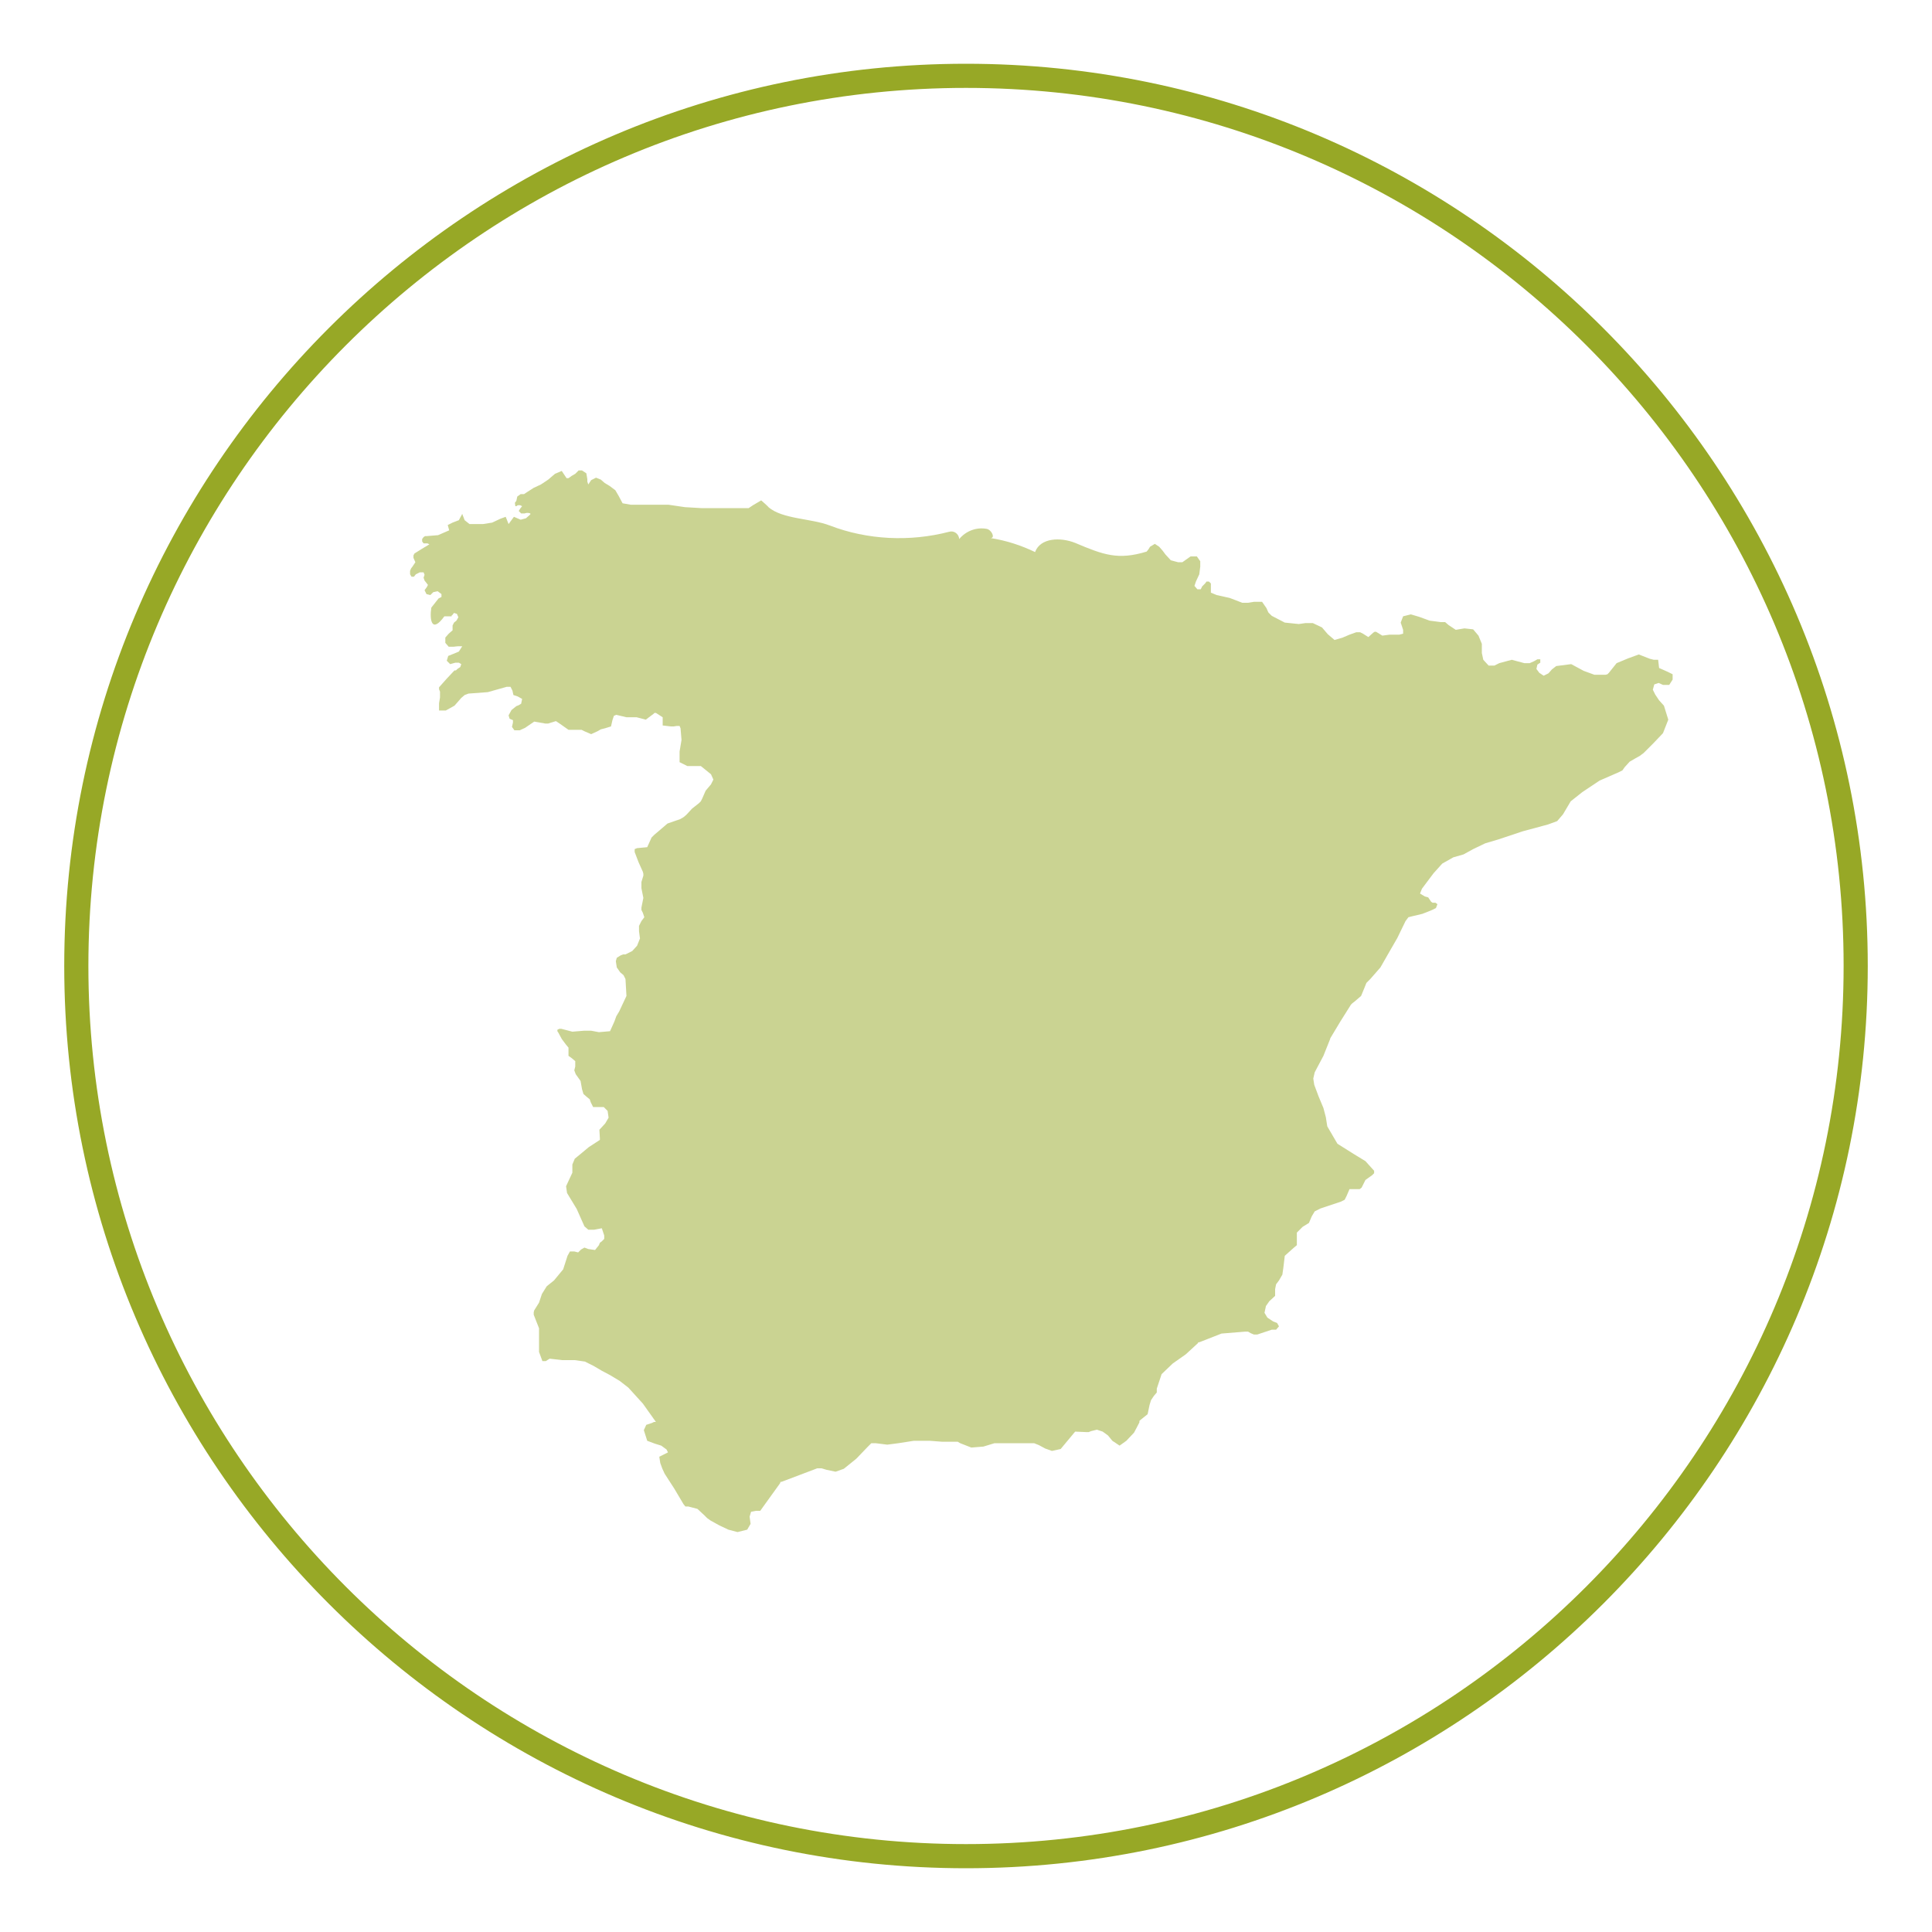 <?xml version="1.0" encoding="UTF-8"?>
<svg id="Capa_1" data-name="Capa 1" xmlns="http://www.w3.org/2000/svg" viewBox="0 0 40 40">
  <defs>
    <style>
      .cls-1 {
        opacity: .5;
      }

      .cls-1, .cls-2 {
        fill: #97a826;
      }
    </style>
  </defs>
  <path class="cls-2" d="M38.67,20C38.67,9.7,30.3,1.32,20,1.32S1.33,9.7,1.33,20s8.38,18.68,18.67,18.68,18.67-8.38,18.67-18.68ZM38.17,20c0,10.02-8.15,18.18-18.17,18.18S1.83,30.02,1.83,20,9.98,1.82,20,1.82s18.17,8.15,18.17,18.17Z"/>
  <path class="cls-1" d="M13.58,14.76h-.03s-.02.02-.02.02l-.16.12-.19-.05h-.21s-.21-.05-.21-.05l-.05.02-.03.09-.03.13-.13.04-.08.02-.07.04-.13.06-.14-.06-.06-.03h-.06s-.21,0-.21,0l-.17-.12-.09-.06-.1.03-.06.02h-.06s-.23-.04-.23-.04l-.19.13-.11.05h-.11s-.05-.07-.05-.07l.02-.09v-.03s0-.02,0-.02l-.07-.03-.02-.07.06-.11.1-.08.05-.02.05-.03.02-.1-.09-.05-.09-.03-.02-.09-.04-.08h-.08s-.39.11-.39.11l-.4.03-.08.03-.07.06-.14.16-.18.1h-.14s0-.15,0-.15l.02-.12v-.12s-.02-.05-.02-.05v-.04s.16-.18.16-.18l.16-.17h.03s.03-.03.03-.03l.06-.04.02-.06-.05-.03h-.07s-.11.03-.11.03l-.07-.07.03-.1.1-.04.12-.05.07-.11h-.09s-.09.01-.09.01h-.1s-.07-.08-.07-.08v-.11s.07-.08.07-.08l.08-.07v-.1s.03-.06.03-.06l.05-.04.04-.07-.03-.07-.06-.02-.04.05h-.01s0,.02,0,.02h-.15c-.26.36-.31.08-.27-.18l.15-.19.06-.03v-.06s-.08-.06-.08-.06l-.09.02-.06.06-.08-.02-.04-.08.05-.07.02-.04-.03-.04-.04-.05-.02-.06.02-.06-.02-.05h-.08s-.08.04-.08.04l-.04.05h-.05s-.03-.05-.03-.05v-.07s.02-.05.02-.05l.03-.04.06-.09-.04-.09v-.05s.02-.04.02-.04l.16-.1.15-.09-.04-.02h-.03s-.05,0-.05,0l-.03-.04v-.05s.03-.04.03-.04l.03-.02h.03s.24-.02.24-.02l.23-.1-.03-.11.1-.05.13-.05.07-.13.05.13.1.08h.14s.14,0,.14,0l.19-.03.17-.08.11-.04.06.15.11-.15.14.06.11-.03.09-.08v-.02s-.04-.01-.04-.01h-.04s-.04.01-.04.01h-.07s-.05-.05-.05-.05l.03-.05.04-.05-.04-.02h-.05s-.03.02-.03.02h-.02s-.01-.07-.01-.07l.03-.04.02-.09.07-.05h.07s.06-.04.06-.04l.14-.09.15-.07.15-.1.14-.12.14-.06.08.12.02.03h.04s.07-.05.07-.05l.07-.04.07-.07h.07s.09.06.09.06l.02.12v.05s.02.06.02.06l.06-.09.1-.05.1.04.08.07.05.03.05.03.12.09.07.12.08.15.17.03h.39s.39,0,.39,0l.34.05.34.02h.44s.44,0,.44,0h.1s.09-.06.09-.06l.17-.1s.15.13.15.14c.29.25.88.23,1.27.38.78.3,1.66.34,2.47.13.1-.03.2.04.21.15,0,0,0,0,0,0,.14-.17.36-.25.57-.21.1.02.18.19.08.19.32.05.63.15.92.29.11-.3.53-.31.83-.19.59.25.89.36,1.48.18l.04-.05.03-.05.1-.06.09.06.07.08.06.08.11.12.15.04h.09s.07-.05.07-.05l.1-.07h.13s.07.1.07.1v.11s-.02.16-.02.16l-.07.15-.03.09.06.07h.07s.03-.06.03-.06l.03-.03.03-.03.03-.04h.05s.04.04.04.04v.06s0,.13,0,.13l.12.05.27.06.26.1h.12s.12-.02.12-.02h.17s.09.13.09.13l.04.09.07.07.27.14.29.03.14-.02h.15s.19.09.19.09l.12.14.14.12.17-.05.14-.06.14-.05h.08s.06.03.06.03l.11.07.1-.09.03-.02h.03s.13.08.13.08l.15-.02h.1s.1,0,.1,0l.08-.02v-.08s-.05-.15-.05-.15l.05-.13.16-.04.17.05.22.08.23.03h.09s.07.06.07.06l.15.1.18-.03.18.02.11.13.07.17v.19s.03.14.03.14l.11.12h.12s.1-.05.1-.05l.26-.07.26.07h.11s.09-.04.09-.04l.07-.04h.06s0,.07,0,.07l-.06.04-.02.09.06.08.09.06.1-.05.07-.08.09-.07.31-.04.26.14.22.08h.23s.04-.01.04-.01l.03-.03.16-.2.24-.1.22-.08.23.09.08.02h.09s.02.17.02.17l.18.08.1.05v.11s-.07.11-.07.11h-.13s-.09-.04-.09-.04l-.09.03-.03.11.05.1.08.12.1.11.09.29-.11.28-.2.21-.2.2-.08.06-.09.05-.12.07-.1.11-.05.07-.08.04-.39.17-.36.24-.24.19-.16.27-.12.14-.19.07-.52.14-.51.17-.27.08-.25.12-.2.11-.21.06-.23.13-.18.2-.12.16-.12.16-.04.1.1.06.07.02.04.06.02.03.03.02h.06s.04.03.04.03l-.03.08-.08.04-.2.08-.21.05-.08.02-.06.08-.17.35-.19.33-.16.28-.21.24-.08.08-.04.1-.07.17-.14.12-.04.03-.03.03-.22.35-.21.35h0s0,.01,0,.01l-.14.35-.18.34-.03.13.02.13.09.24.1.24.05.19.03.19.21.36.35.22.23.14.18.2v.05s-.04.04-.04.04l-.14.1-.08.16-.04.03h-.06s-.15,0-.15,0l-.06.14-.04.08-.08.04-.21.07-.21.07-.12.06-.06.1-.06.14-.13.08-.12.12v.17s0,.09,0,.09l-.06.05-.19.17-.03.25-.02.14-.07.12-.06.08-.02.1v.14s-.12.11-.12.11l-.07.1-.03.14.06.1.12.08.08.03.04.07-.06.07h-.09s-.15.05-.15.05l-.15.05h-.07s-.07-.03-.07-.03l-.05-.03h-.06s-.49.04-.49.04l-.46.18h-.02s-.01.02-.01.02l-.25.23-.27.19-.23.22-.1.3v.08s-.06.07-.06.07l-.06.09-.03.1-.04.19-.15.12-.02.02v.03s-.11.21-.11.21l-.16.17-.14.1-.15-.1-.09-.11-.11-.08-.12-.04-.12.03-.05.02h-.05s-.23-.01-.23-.01l-.15.18-.15.18-.18.04-.14-.05-.13-.07-.1-.04h-.1s-.24,0-.24,0h-.24s-.24,0-.24,0l-.23.07-.25.02-.23-.09-.05-.03h-.05s-.27,0-.27,0l-.26-.02h-.33s-.32.05-.32.05l-.23.03-.24-.03h-.09s-.08.08-.08.08l-.23.24-.26.21-.17.06-.19-.04-.1-.03h-.09s-.37.14-.37.14l-.37.14h-.02s-.01.03-.01.03l-.18.25-.18.25-.05.07h-.09s-.1.02-.1.02l-.03.1.02.15-.07.12-.2.05-.19-.05-.19-.09-.18-.1-.07-.05-.06-.06-.14-.13-.19-.05h-.06s-.04-.05-.04-.05l-.19-.32-.2-.31-.05-.11-.04-.11-.02-.13.12-.06.06-.03-.03-.06-.11-.08-.13-.04-.16-.06-.07-.22.05-.11.12-.04.04-.02h.04s-.27-.38-.27-.38l-.3-.33-.18-.14-.2-.12-.17-.09-.17-.1-.18-.09-.21-.03h-.26s-.26-.03-.26-.03l-.08.05h-.07s-.07-.19-.07-.19v-.19s0-.3,0-.3l-.11-.28v-.05s.01-.04.01-.04l.1-.16.06-.18.1-.16.15-.12.19-.23.09-.28.05-.09h.09s.08.02.08.02l.06-.06.07-.04.08.03.14.02.08-.1.02-.05.04-.03.05-.05v-.07s-.05-.15-.05-.15l-.16.03h-.12s-.08-.07-.08-.07l-.16-.36-.2-.33-.02-.14.06-.13.07-.15v-.17s.05-.12.05-.12l.11-.09.18-.15.2-.13.03-.02v-.03s-.01-.18-.01-.18l.12-.13.07-.12-.02-.14-.08-.08h-.11s-.11,0-.11,0l-.05-.1-.02-.06-.05-.04-.08-.07-.03-.1-.03-.17-.1-.14-.03-.08.02-.08v-.11s-.07-.06-.07-.06l-.07-.05v-.09s0-.08,0-.08l-.05-.06-.09-.12-.07-.13-.02-.03v-.03s.04-.02.04-.02h.04s.23.06.23.06l.24-.02h.15s.16.03.16.03l.23-.02.09-.2.04-.11.06-.1.15-.32-.02-.35-.04-.08-.07-.06-.07-.1-.02-.13.02-.07.08-.05.05-.02h.05s.14-.07.14-.07l.1-.11.06-.15-.02-.15v-.11s.05-.1.05-.1l.06-.08-.03-.09-.03-.06v-.05s.04-.2.04-.2l-.04-.2v-.13s.04-.13.04-.13v-.04s-.01-.04-.01-.04l-.09-.2-.08-.21v-.06s.05-.02.05-.02l.21-.02.09-.2.06-.06.06-.05.21-.18.26-.09.07-.04.06-.05.12-.13.14-.11.04-.04.03-.06.07-.16.11-.13.05-.1-.05-.11-.21-.17h-.28s-.16-.08-.16-.08v-.22s.04-.24.04-.24l-.02-.24-.02-.05h-.06s-.06.01-.06.01h-.06s-.17-.02-.17-.02v-.17Z"/>
</svg>